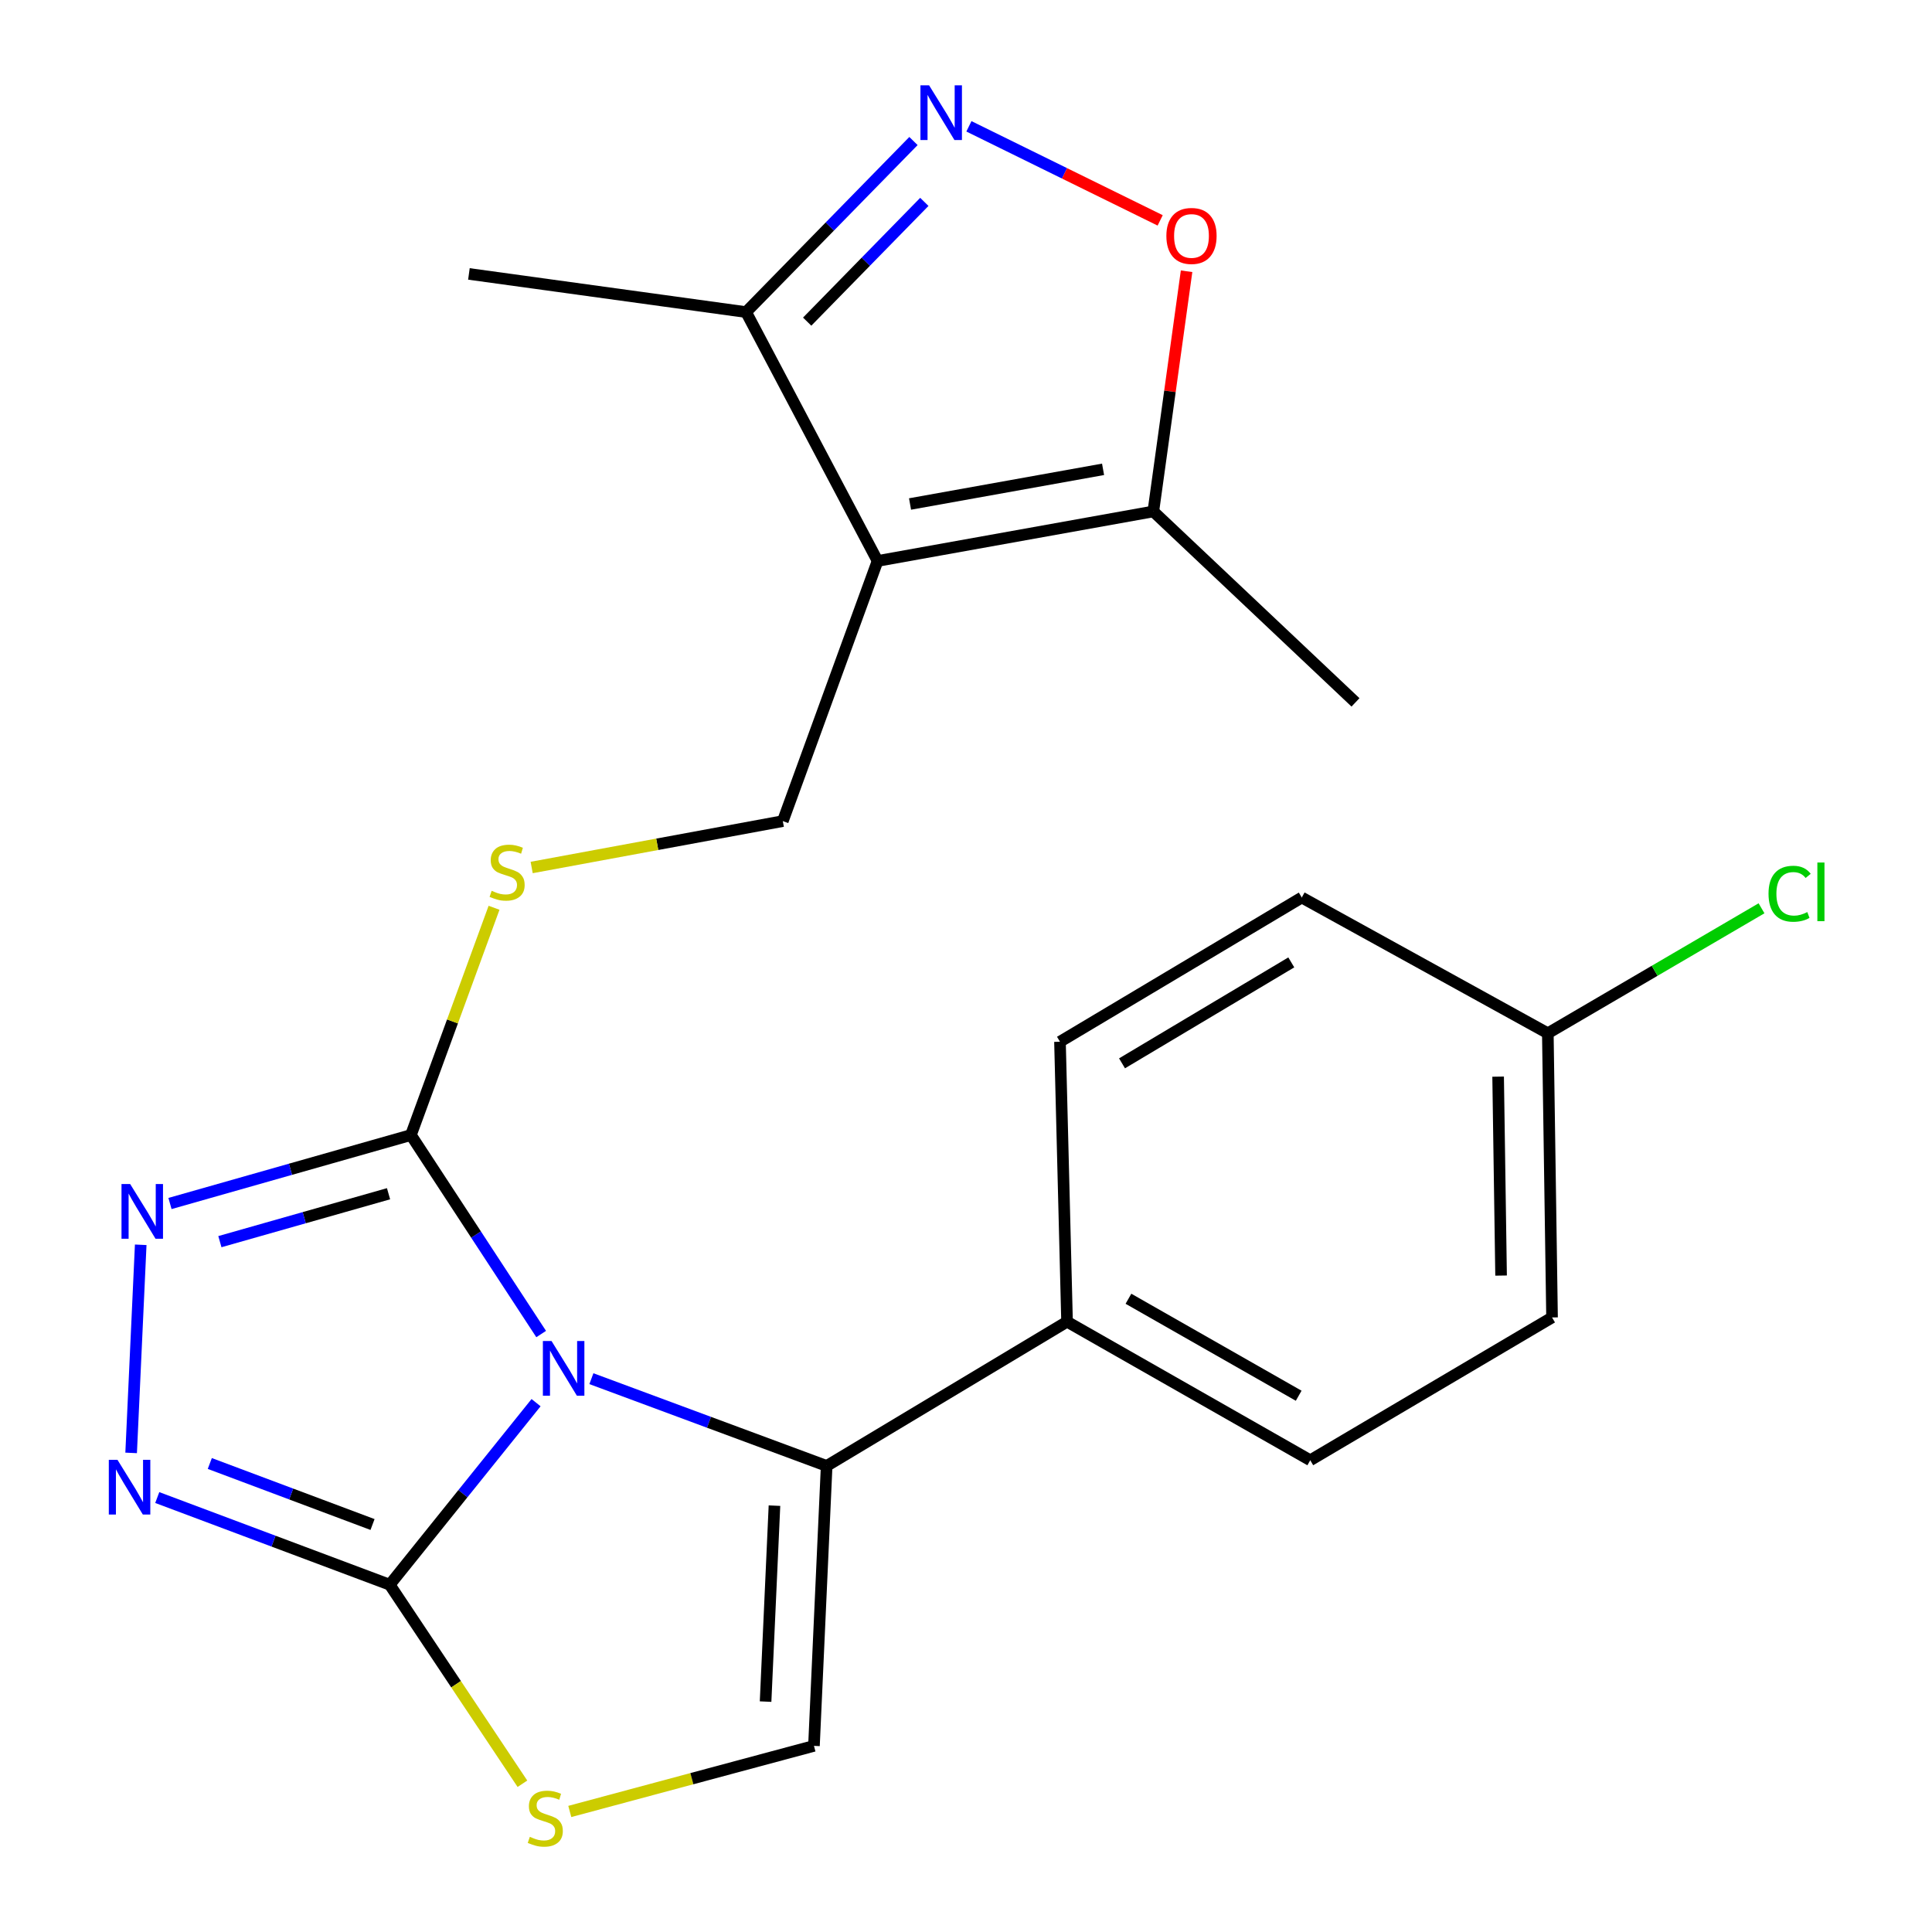 <?xml version='1.0' encoding='iso-8859-1'?>
<svg version='1.1' baseProfile='full'
              xmlns='http://www.w3.org/2000/svg'
                      xmlns:rdkit='http://www.rdkit.org/xml'
                      xmlns:xlink='http://www.w3.org/1999/xlink'
                  xml:space='preserve'
width='1000px' height='1000px' viewBox='0 0 1000 1000'>
<!-- END OF HEADER -->
<rect style='opacity:1.0;fill:#FFFFFF;stroke:none' width='1000' height='1000' x='0' y='0'> </rect>
<path class='bond-0' d='M 277.466,726.019 L 239.594,773.135' style='fill:none;fill-rule:evenodd;stroke:#0000FF;stroke-width:6px;stroke-linecap:butt;stroke-linejoin:miter;stroke-opacity:1' />
<path class='bond-0' d='M 239.594,773.135 L 201.723,820.25' style='fill:none;fill-rule:evenodd;stroke:#000000;stroke-width:6px;stroke-linecap:butt;stroke-linejoin:miter;stroke-opacity:1' />
<path class='bond-1' d='M 280.106,690.499 L 246.4,638.999' style='fill:none;fill-rule:evenodd;stroke:#0000FF;stroke-width:6px;stroke-linecap:butt;stroke-linejoin:miter;stroke-opacity:1' />
<path class='bond-1' d='M 246.4,638.999 L 212.694,587.499' style='fill:none;fill-rule:evenodd;stroke:#000000;stroke-width:6px;stroke-linecap:butt;stroke-linejoin:miter;stroke-opacity:1' />
<path class='bond-2' d='M 306.105,713.598 L 366.989,736.182' style='fill:none;fill-rule:evenodd;stroke:#0000FF;stroke-width:6px;stroke-linecap:butt;stroke-linejoin:miter;stroke-opacity:1' />
<path class='bond-2' d='M 366.989,736.182 L 427.874,758.766' style='fill:none;fill-rule:evenodd;stroke:#000000;stroke-width:6px;stroke-linecap:butt;stroke-linejoin:miter;stroke-opacity:1' />
<path class='bond-4' d='M 201.723,820.25 L 141.559,797.689' style='fill:none;fill-rule:evenodd;stroke:#000000;stroke-width:6px;stroke-linecap:butt;stroke-linejoin:miter;stroke-opacity:1' />
<path class='bond-4' d='M 141.559,797.689 L 81.395,775.127' style='fill:none;fill-rule:evenodd;stroke:#0000FF;stroke-width:6px;stroke-linecap:butt;stroke-linejoin:miter;stroke-opacity:1' />
<path class='bond-4' d='M 192.821,789.088 L 150.707,773.295' style='fill:none;fill-rule:evenodd;stroke:#000000;stroke-width:6px;stroke-linecap:butt;stroke-linejoin:miter;stroke-opacity:1' />
<path class='bond-4' d='M 150.707,773.295 L 108.592,757.502' style='fill:none;fill-rule:evenodd;stroke:#0000FF;stroke-width:6px;stroke-linecap:butt;stroke-linejoin:miter;stroke-opacity:1' />
<path class='bond-7' d='M 201.723,820.25 L 236.065,871.76' style='fill:none;fill-rule:evenodd;stroke:#000000;stroke-width:6px;stroke-linecap:butt;stroke-linejoin:miter;stroke-opacity:1' />
<path class='bond-7' d='M 236.065,871.76 L 270.407,923.27' style='fill:none;fill-rule:evenodd;stroke:#CCCC00;stroke-width:6px;stroke-linecap:butt;stroke-linejoin:miter;stroke-opacity:1' />
<path class='bond-5' d='M 212.694,587.499 L 150.339,605.216' style='fill:none;fill-rule:evenodd;stroke:#000000;stroke-width:6px;stroke-linecap:butt;stroke-linejoin:miter;stroke-opacity:1' />
<path class='bond-5' d='M 150.339,605.216 L 87.985,622.934' style='fill:none;fill-rule:evenodd;stroke:#0000FF;stroke-width:6px;stroke-linecap:butt;stroke-linejoin:miter;stroke-opacity:1' />
<path class='bond-5' d='M 201.108,617.875 L 157.46,630.277' style='fill:none;fill-rule:evenodd;stroke:#000000;stroke-width:6px;stroke-linecap:butt;stroke-linejoin:miter;stroke-opacity:1' />
<path class='bond-5' d='M 157.46,630.277 L 113.812,642.679' style='fill:none;fill-rule:evenodd;stroke:#0000FF;stroke-width:6px;stroke-linecap:butt;stroke-linejoin:miter;stroke-opacity:1' />
<path class='bond-13' d='M 212.694,587.499 L 234.205,528.681' style='fill:none;fill-rule:evenodd;stroke:#000000;stroke-width:6px;stroke-linecap:butt;stroke-linejoin:miter;stroke-opacity:1' />
<path class='bond-13' d='M 234.205,528.681 L 255.716,469.864' style='fill:none;fill-rule:evenodd;stroke:#CCCC00;stroke-width:6px;stroke-linecap:butt;stroke-linejoin:miter;stroke-opacity:1' />
<path class='bond-8' d='M 427.874,758.766 L 421.303,903.662' style='fill:none;fill-rule:evenodd;stroke:#000000;stroke-width:6px;stroke-linecap:butt;stroke-linejoin:miter;stroke-opacity:1' />
<path class='bond-8' d='M 400.863,779.32 L 396.263,880.747' style='fill:none;fill-rule:evenodd;stroke:#000000;stroke-width:6px;stroke-linecap:butt;stroke-linejoin:miter;stroke-opacity:1' />
<path class='bond-14' d='M 427.874,758.766 L 552.304,684.111' style='fill:none;fill-rule:evenodd;stroke:#000000;stroke-width:6px;stroke-linecap:butt;stroke-linejoin:miter;stroke-opacity:1' />
<path class='bond-3' d='M 454.231,290.354 L 405.179,425.003' style='fill:none;fill-rule:evenodd;stroke:#000000;stroke-width:6px;stroke-linecap:butt;stroke-linejoin:miter;stroke-opacity:1' />
<path class='bond-10' d='M 454.231,290.354 L 596.956,264.722' style='fill:none;fill-rule:evenodd;stroke:#000000;stroke-width:6px;stroke-linecap:butt;stroke-linejoin:miter;stroke-opacity:1' />
<path class='bond-10' d='M 471.034,260.867 L 570.942,242.924' style='fill:none;fill-rule:evenodd;stroke:#000000;stroke-width:6px;stroke-linecap:butt;stroke-linejoin:miter;stroke-opacity:1' />
<path class='bond-11' d='M 454.231,290.354 L 386.175,161.539' style='fill:none;fill-rule:evenodd;stroke:#000000;stroke-width:6px;stroke-linecap:butt;stroke-linejoin:miter;stroke-opacity:1' />
<path class='bond-24' d='M 67.876,752.019 L 72.835,644.301' style='fill:none;fill-rule:evenodd;stroke:#0000FF;stroke-width:6px;stroke-linecap:butt;stroke-linejoin:miter;stroke-opacity:1' />
<path class='bond-6' d='M 472.808,72.994 L 429.492,117.266' style='fill:none;fill-rule:evenodd;stroke:#0000FF;stroke-width:6px;stroke-linecap:butt;stroke-linejoin:miter;stroke-opacity:1' />
<path class='bond-6' d='M 429.492,117.266 L 386.175,161.539' style='fill:none;fill-rule:evenodd;stroke:#000000;stroke-width:6px;stroke-linecap:butt;stroke-linejoin:miter;stroke-opacity:1' />
<path class='bond-6' d='M 478.435,104.495 L 448.114,135.486' style='fill:none;fill-rule:evenodd;stroke:#0000FF;stroke-width:6px;stroke-linecap:butt;stroke-linejoin:miter;stroke-opacity:1' />
<path class='bond-6' d='M 448.114,135.486 L 417.792,166.477' style='fill:none;fill-rule:evenodd;stroke:#000000;stroke-width:6px;stroke-linecap:butt;stroke-linejoin:miter;stroke-opacity:1' />
<path class='bond-26' d='M 501.508,65.384 L 551.005,89.726' style='fill:none;fill-rule:evenodd;stroke:#0000FF;stroke-width:6px;stroke-linecap:butt;stroke-linejoin:miter;stroke-opacity:1' />
<path class='bond-26' d='M 551.005,89.726 L 600.503,114.068' style='fill:none;fill-rule:evenodd;stroke:#FF0000;stroke-width:6px;stroke-linecap:butt;stroke-linejoin:miter;stroke-opacity:1' />
<path class='bond-23' d='M 294.92,937.612 L 358.111,920.637' style='fill:none;fill-rule:evenodd;stroke:#CCCC00;stroke-width:6px;stroke-linecap:butt;stroke-linejoin:miter;stroke-opacity:1' />
<path class='bond-23' d='M 358.111,920.637 L 421.303,903.662' style='fill:none;fill-rule:evenodd;stroke:#000000;stroke-width:6px;stroke-linecap:butt;stroke-linejoin:miter;stroke-opacity:1' />
<path class='bond-9' d='M 614.17,140.401 L 605.563,202.561' style='fill:none;fill-rule:evenodd;stroke:#FF0000;stroke-width:6px;stroke-linecap:butt;stroke-linejoin:miter;stroke-opacity:1' />
<path class='bond-9' d='M 605.563,202.561 L 596.956,264.722' style='fill:none;fill-rule:evenodd;stroke:#000000;stroke-width:6px;stroke-linecap:butt;stroke-linejoin:miter;stroke-opacity:1' />
<path class='bond-21' d='M 596.956,264.722 L 701.6,363.548' style='fill:none;fill-rule:evenodd;stroke:#000000;stroke-width:6px;stroke-linecap:butt;stroke-linejoin:miter;stroke-opacity:1' />
<path class='bond-22' d='M 386.175,161.539 L 242.712,141.782' style='fill:none;fill-rule:evenodd;stroke:#000000;stroke-width:6px;stroke-linecap:butt;stroke-linejoin:miter;stroke-opacity:1' />
<path class='bond-12' d='M 405.179,425.003 L 340.185,437.008' style='fill:none;fill-rule:evenodd;stroke:#000000;stroke-width:6px;stroke-linecap:butt;stroke-linejoin:miter;stroke-opacity:1' />
<path class='bond-12' d='M 340.185,437.008 L 275.191,449.012' style='fill:none;fill-rule:evenodd;stroke:#CCCC00;stroke-width:6px;stroke-linecap:butt;stroke-linejoin:miter;stroke-opacity:1' />
<path class='bond-15' d='M 552.304,684.111 L 678.182,755.828' style='fill:none;fill-rule:evenodd;stroke:#000000;stroke-width:6px;stroke-linecap:butt;stroke-linejoin:miter;stroke-opacity:1' />
<path class='bond-15' d='M 584.083,672.232 L 672.197,722.434' style='fill:none;fill-rule:evenodd;stroke:#000000;stroke-width:6px;stroke-linecap:butt;stroke-linejoin:miter;stroke-opacity:1' />
<path class='bond-16' d='M 552.304,684.111 L 548.642,539.2' style='fill:none;fill-rule:evenodd;stroke:#000000;stroke-width:6px;stroke-linecap:butt;stroke-linejoin:miter;stroke-opacity:1' />
<path class='bond-19' d='M 678.182,755.828 L 803.336,681.911' style='fill:none;fill-rule:evenodd;stroke:#000000;stroke-width:6px;stroke-linecap:butt;stroke-linejoin:miter;stroke-opacity:1' />
<path class='bond-18' d='M 548.642,539.2 L 673.796,464.56' style='fill:none;fill-rule:evenodd;stroke:#000000;stroke-width:6px;stroke-linecap:butt;stroke-linejoin:miter;stroke-opacity:1' />
<path class='bond-18' d='M 580.76,550.38 L 668.368,498.131' style='fill:none;fill-rule:evenodd;stroke:#000000;stroke-width:6px;stroke-linecap:butt;stroke-linejoin:miter;stroke-opacity:1' />
<path class='bond-17' d='M 801.15,534.815 L 673.796,464.56' style='fill:none;fill-rule:evenodd;stroke:#000000;stroke-width:6px;stroke-linecap:butt;stroke-linejoin:miter;stroke-opacity:1' />
<path class='bond-20' d='M 801.15,534.815 L 856.455,502.471' style='fill:none;fill-rule:evenodd;stroke:#000000;stroke-width:6px;stroke-linecap:butt;stroke-linejoin:miter;stroke-opacity:1' />
<path class='bond-20' d='M 856.455,502.471 L 911.759,470.128' style='fill:none;fill-rule:evenodd;stroke:#00CC00;stroke-width:6px;stroke-linecap:butt;stroke-linejoin:miter;stroke-opacity:1' />
<path class='bond-25' d='M 801.15,534.815 L 803.336,681.911' style='fill:none;fill-rule:evenodd;stroke:#000000;stroke-width:6px;stroke-linecap:butt;stroke-linejoin:miter;stroke-opacity:1' />
<path class='bond-25' d='M 775.428,557.266 L 776.958,660.233' style='fill:none;fill-rule:evenodd;stroke:#000000;stroke-width:6px;stroke-linecap:butt;stroke-linejoin:miter;stroke-opacity:1' />
<path  class='atom-0' d='M 285.475 694.107
L 294.755 709.107
Q 295.675 710.587, 297.155 713.267
Q 298.635 715.947, 298.715 716.107
L 298.715 694.107
L 302.475 694.107
L 302.475 722.427
L 298.595 722.427
L 288.635 706.027
Q 287.475 704.107, 286.235 701.907
Q 285.035 699.707, 284.675 699.027
L 284.675 722.427
L 280.995 722.427
L 280.995 694.107
L 285.475 694.107
' fill='#0000FF'/>
<path  class='atom-5' d='M 60.8 755.592
L 70.08 770.592
Q 71 772.072, 72.48 774.752
Q 73.96 777.432, 74.04 777.592
L 74.04 755.592
L 77.8 755.592
L 77.8 783.912
L 73.92 783.912
L 63.96 767.512
Q 62.8 765.592, 61.56 763.392
Q 60.36 761.192, 60 760.512
L 60 783.912
L 56.32 783.912
L 56.32 755.592
L 60.8 755.592
' fill='#0000FF'/>
<path  class='atom-6' d='M 67.371 612.852
L 76.651 627.852
Q 77.571 629.332, 79.051 632.012
Q 80.531 634.692, 80.611 634.852
L 80.611 612.852
L 84.371 612.852
L 84.371 641.172
L 80.491 641.172
L 70.531 624.772
Q 69.371 622.852, 68.131 620.652
Q 66.931 618.452, 66.571 617.772
L 66.571 641.172
L 62.891 641.172
L 62.891 612.852
L 67.371 612.852
' fill='#0000FF'/>
<path  class='atom-7' d='M 480.898 44.167
L 490.178 59.167
Q 491.098 60.647, 492.578 63.327
Q 494.058 66.007, 494.138 66.167
L 494.138 44.167
L 497.898 44.167
L 497.898 72.487
L 494.018 72.487
L 484.058 56.087
Q 482.898 54.167, 481.658 51.967
Q 480.458 49.767, 480.098 49.087
L 480.098 72.487
L 476.418 72.487
L 476.418 44.167
L 480.898 44.167
' fill='#0000FF'/>
<path  class='atom-8' d='M 274.24 950.739
Q 274.56 950.859, 275.88 951.419
Q 277.2 951.979, 278.64 952.339
Q 280.12 952.659, 281.56 952.659
Q 284.24 952.659, 285.8 951.379
Q 287.36 950.059, 287.36 947.779
Q 287.36 946.219, 286.56 945.259
Q 285.8 944.299, 284.6 943.779
Q 283.4 943.259, 281.4 942.659
Q 278.88 941.899, 277.36 941.179
Q 275.88 940.459, 274.8 938.939
Q 273.76 937.419, 273.76 934.859
Q 273.76 931.299, 276.16 929.099
Q 278.6 926.899, 283.4 926.899
Q 286.68 926.899, 290.4 928.459
L 289.48 931.539
Q 286.08 930.139, 283.52 930.139
Q 280.76 930.139, 279.24 931.299
Q 277.72 932.419, 277.76 934.379
Q 277.76 935.899, 278.52 936.819
Q 279.32 937.739, 280.44 938.259
Q 281.6 938.779, 283.52 939.379
Q 286.08 940.179, 287.6 940.979
Q 289.12 941.779, 290.2 943.419
Q 291.32 945.019, 291.32 947.779
Q 291.32 951.699, 288.68 953.819
Q 286.08 955.899, 281.72 955.899
Q 279.2 955.899, 277.28 955.339
Q 275.4 954.819, 273.16 953.899
L 274.24 950.739
' fill='#CCCC00'/>
<path  class='atom-10' d='M 603.712 122.12
Q 603.712 115.32, 607.072 111.52
Q 610.432 107.72, 616.712 107.72
Q 622.992 107.72, 626.352 111.52
Q 629.712 115.32, 629.712 122.12
Q 629.712 129, 626.312 132.92
Q 622.912 136.8, 616.712 136.8
Q 610.472 136.8, 607.072 132.92
Q 603.712 129.04, 603.712 122.12
M 616.712 133.6
Q 621.032 133.6, 623.352 130.72
Q 625.712 127.8, 625.712 122.12
Q 625.712 116.56, 623.352 113.76
Q 621.032 110.92, 616.712 110.92
Q 612.392 110.92, 610.032 113.72
Q 607.712 116.52, 607.712 122.12
Q 607.712 127.84, 610.032 130.72
Q 612.392 133.6, 616.712 133.6
' fill='#FF0000'/>
<path  class='atom-14' d='M 254.483 461.08
Q 254.803 461.2, 256.123 461.76
Q 257.443 462.32, 258.883 462.68
Q 260.363 463, 261.803 463
Q 264.483 463, 266.043 461.72
Q 267.603 460.4, 267.603 458.12
Q 267.603 456.56, 266.803 455.6
Q 266.043 454.64, 264.843 454.12
Q 263.643 453.6, 261.643 453
Q 259.123 452.24, 257.603 451.52
Q 256.123 450.8, 255.043 449.28
Q 254.003 447.76, 254.003 445.2
Q 254.003 441.64, 256.403 439.44
Q 258.843 437.24, 263.643 437.24
Q 266.923 437.24, 270.643 438.8
L 269.723 441.88
Q 266.323 440.48, 263.763 440.48
Q 261.003 440.48, 259.483 441.64
Q 257.963 442.76, 258.003 444.72
Q 258.003 446.24, 258.763 447.16
Q 259.563 448.08, 260.683 448.6
Q 261.843 449.12, 263.763 449.72
Q 266.323 450.52, 267.843 451.32
Q 269.363 452.12, 270.443 453.76
Q 271.563 455.36, 271.563 458.12
Q 271.563 462.04, 268.923 464.16
Q 266.323 466.24, 261.963 466.24
Q 259.443 466.24, 257.523 465.68
Q 255.643 465.16, 253.403 464.24
L 254.483 461.08
' fill='#CCCC00'/>
<path  class='atom-21' d='M 915.384 462.601
Q 915.384 455.561, 918.664 451.881
Q 921.984 448.161, 928.264 448.161
Q 934.104 448.161, 937.224 452.281
L 934.584 454.441
Q 932.304 451.441, 928.264 451.441
Q 923.984 451.441, 921.704 454.321
Q 919.464 457.161, 919.464 462.601
Q 919.464 468.201, 921.784 471.081
Q 924.144 473.961, 928.704 473.961
Q 931.824 473.961, 935.464 472.081
L 936.584 475.081
Q 935.104 476.041, 932.864 476.601
Q 930.624 477.161, 928.144 477.161
Q 921.984 477.161, 918.664 473.401
Q 915.384 469.641, 915.384 462.601
' fill='#00CC00'/>
<path  class='atom-21' d='M 940.664 446.441
L 944.344 446.441
L 944.344 476.801
L 940.664 476.801
L 940.664 446.441
' fill='#00CC00'/>
</svg>

